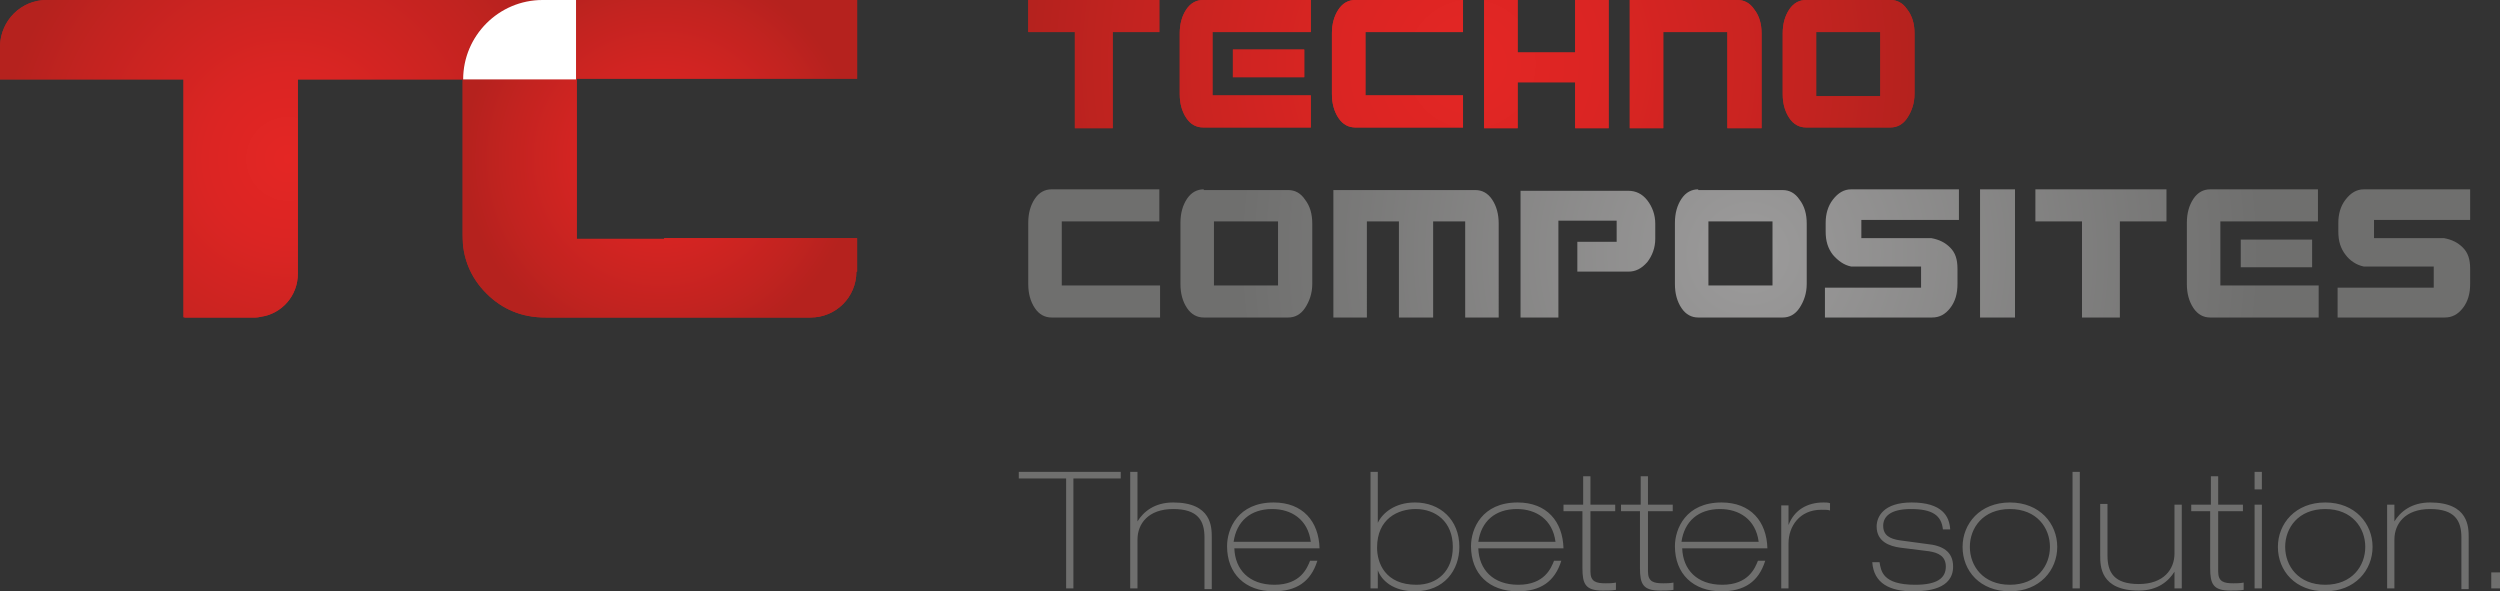 <?xml version="1.0" encoding="utf-8"?>
<!-- Generator: Adobe Illustrator 24.1.3, SVG Export Plug-In . SVG Version: 6.00 Build 0)  -->
<svg version="1.1" xmlns="http://www.w3.org/2000/svg" xmlns:xlink="http://www.w3.org/1999/xlink" x="0px" y="0px"
	 viewBox="0 0 343.3 81.2" style="enable-background:new 0 0 343.3 81.2;" xml:space="preserve">
<rect x="0" y="0" width="343.3" height="81.2" fill="#333333" stroke="none"/>
<style type="text/css">
	.st0{display:none;}
	.st1{display:inline;}
	.st2{clip-path:url(#SVGID_2_);fill:url(#SVGID_3_);}
	.st3{clip-path:url(#SVGID_5_);fill:url(#SVGID_6_);}
	.st4{fill:#706F6F;}
	.st5{clip-path:url(#SVGID_8_);fill:url(#SVGID_9_);}
	.st6{fill:#FFFFFF;}
	.st7{fill:#808080;}
	.st8{clip-path:url(#SVGID_13_);fill:url(#SVGID_14_);}
	.st9{clip-path:url(#SVGID_17_);fill:url(#SVGID_18_);}
	.st10{fill:#6F6F6E;}
	.st11{clip-path:url(#SVGID_21_);fill:url(#SVGID_22_);}
</style>
<g id="Ebene_1" class="st0">
	<g class="st1">
		<g>
			<defs>
				<path id="SVGID_1_" d="M6.6,0L6.6,0C6.5,0,6.5,0,6.4,0C2.9,0,0.1,2.8,0,6.3l0,0v4.6h3.4h21.8v32.7l0.1-0.1v0.1h9.8
					c0,0,0.3,0,0.7-0.1c2.9-0.4,5.1-2.9,5.1-5.9l0,0v-3v-1.3V10.9h19.4h18.9V0H6.6z"/>
			</defs>
			<clipPath id="SVGID_2_">
				<use xlink:href="#SVGID_1_"  style="overflow:visible;"/>
			</clipPath>
			
				<radialGradient id="SVGID_3_" cx="43.844" cy="-19.427" r="1" gradientTransform="matrix(-39.59 0 0 -39.59 1775.37 -747.29)" gradientUnits="userSpaceOnUse">
				<stop  offset="0" style="stop-color:#E30613"/>
				<stop  offset="0.244" style="stop-color:#DB0813"/>
				<stop  offset="0.626" style="stop-color:#C50E12"/>
				<stop  offset="0.995" style="stop-color:#A91612"/>
				<stop  offset="1" style="stop-color:#A91612"/>
			</radialGradient>
			<rect y="0" class="st2" width="79.2" height="43.6"/>
		</g>
	</g>
	<g class="st1">
		<g>
			<defs>
				<path id="SVGID_4_" d="M75.1,0c-3.2,0-5.9,1.1-8.1,3.3s-3.3,4.9-3.3,8.1v20.7c0,3.2,1.1,5.9,3.3,8.1s4.9,3.3,8.1,3.3h16.2h7.2
					h12.8h0.1c0,0,0,0,0.1,0c3.5,0,6.3-2.8,6.3-6.3h0.1v-4.6h-3.4H92.9h-1.6v0.1h-12V10.9h38.5V0H75.1z"/>
			</defs>
			<clipPath id="SVGID_5_">
				<use xlink:href="#SVGID_4_"  style="overflow:visible;"/>
			</clipPath>
			
				<radialGradient id="SVGID_6_" cx="44.338" cy="-19.163" r="1" gradientTransform="matrix(-27.16 0 0 -27.16 1295 -498.666)" gradientUnits="userSpaceOnUse">
				<stop  offset="0" style="stop-color:#E30613"/>
				<stop  offset="0.244" style="stop-color:#DB0813"/>
				<stop  offset="0.626" style="stop-color:#C50E12"/>
				<stop  offset="0.995" style="stop-color:#A91612"/>
				<stop  offset="1" style="stop-color:#A91612"/>
			</radialGradient>
			<rect x="63.6" y="0" class="st3" width="54.3" height="43.6"/>
		</g>
	</g>
	<g class="st1">
		<path class="st4" d="M342.2,80.9h1.2v-2.2h-1.2V80.9z M327.9,80.9h1v-6.7c0-2.2,1.5-4.2,4.9-4.2s4.3,1.6,4.3,3.9V81h1v-7.1
			c0-1.4,0-4.8-5.3-4.8c-2.6,0-4.1,1.3-4.9,2.6l0,0v-2.3h-1V80.9z M313.8,75.1c0-2.6,1.8-5.2,5.5-5.2s5.5,2.6,5.5,5.2
			s-1.8,5.2-5.5,5.2C315.6,80.3,313.8,77.7,313.8,75.1 M312.8,75.1c0,3.3,2.4,6.1,6.5,6.1s6.5-2.9,6.5-6.1s-2.4-6.1-6.5-6.1
			S312.8,71.9,312.8,75.1 M309.6,80.9h1V69.4h-1V80.9z M309.6,67.2h1v-2.4h-1V67.2z M303.6,69.4H301v0.9h2.6V78
			c0,2.2,0.4,3.1,2.8,3.1c0.6,0,1.2,0,1.8-0.1v-0.9c-0.5,0.1-1,0.1-1.4,0.1c-1.3,0-2.1-0.2-2.1-1.6v-8.3h3.4v-0.9h-3.4v-3.9h-1
			L303.6,69.4L303.6,69.4z M299.6,69.4h-1v6.7c0,2.2-1.5,4.2-4.9,4.2s-4.3-1.6-4.3-3.9v-7.1h-1v7.1c0,1.4,0,4.8,5.3,4.8
			c2.6,0,4.1-1.3,4.9-2.6l0,0v2.3h1V69.4z M284.7,80.9h1v-16h-1V80.9z M270.6,75.1c0-2.6,1.8-5.2,5.5-5.2s5.5,2.6,5.5,5.2
			s-1.8,5.2-5.5,5.2C272.4,80.3,270.6,77.7,270.6,75.1 M269.5,75.1c0,3.3,2.4,6.1,6.5,6.1s6.5-2.9,6.5-6.1S280.1,69,276,69
			S269.5,71.9,269.5,75.1 M267.8,72.7c-0.1-1.8-1.1-3.7-5.3-3.7c-3.9,0-4.8,2-4.8,3.3c0,2.1,1.8,2.7,3.2,2.9l4,0.5
			c1.3,0.2,2.3,0.7,2.3,2.1c0,1.6-1.2,2.5-4.2,2.5c-4.5,0-4.7-1.9-4.9-3.1h-1c0.2,2.9,2.4,4,5.6,4c2,0,5.5-0.3,5.5-3.4
			c0-2.1-1.5-2.9-3.6-3.1l-3.7-0.5c-1.4-0.2-2.3-0.7-2.3-2c0-1.2,0.9-2.3,3.8-2.3c3,0,4.2,0.9,4.4,2.8
			C266.8,72.7,267.8,72.7,267.8,72.7z M244.6,80.9h1v-6.2c0-2.3,1.5-4.6,4.5-4.6c0.7,0,0.9,0,1.2,0.1v-1c-0.3-0.1-0.5-0.1-0.9-0.1
			c-2.2,0-4,1-4.8,3.1l0,0v-2.7h-1V80.9z M242.7,75.3c-0.1-3.7-2.3-6.3-6.3-6.3c-4.9,0-6.4,3.6-6.4,6c0,3.8,2.5,6.2,6.4,6.2
			c3.1,0,5.1-1.3,6-4.2h-1c-0.4,1-1.3,3.3-4.9,3.3c-3.5,0-5.4-2.1-5.5-5H242.7z M231,74.4c0.4-2.8,2.3-4.5,5.3-4.5
			c2.6,0,4.9,1.4,5.3,4.5H231z M225.2,69.4h-2.6v0.9h2.6V78c0,2.2,0.4,3.1,2.8,3.1c0.6,0,1.2,0,1.8-0.1v-0.9c-0.5,0.1-1,0.1-1.4,0.1
			c-1.3,0-2.1-0.2-2.1-1.6v-8.3h3.4v-0.9h-3.4v-3.9h-1v3.9H225.2z M217.3,69.4h-2.6v0.9h2.6V78c0,2.2,0.4,3.1,2.8,3.1
			c0.6,0,1.2,0,1.8-0.1v-0.9c-0.5,0.1-1,0.1-1.4,0.1c-1.3,0-2.1-0.2-2.1-1.6v-8.3h3.4v-0.9h-3.4v-3.9h-1v3.9H217.3z M214.8,75.3
			c-0.1-3.7-2.3-6.3-6.3-6.3c-4.9,0-6.4,3.6-6.4,6c0,3.8,2.5,6.2,6.4,6.2c3.1,0,5.1-1.3,6-4.2h-1c-0.4,1-1.3,3.3-4.9,3.3
			c-3.5,0-5.4-2.1-5.5-5H214.8z M203,74.4c0.4-2.8,2.3-4.5,5.3-4.5c2.6,0,4.9,1.4,5.3,4.5H203z M188.3,80.9h1v-2.5l0,0
			c0.5,1.4,2.1,2.9,5.1,2.9c4,0,6.1-2.9,6.1-6.1c0-3.7-2.6-6.1-6.1-6.1c-2.8,0-4.4,1.5-5.1,2.8l0,0v-7h-1V80.9z M194.6,80.3
			c-4.3,0-5.4-3-5.4-5.1c0-4,2.9-5.3,5.3-5.3c2.7,0,5.1,1.7,5.1,5.2C199.5,78.4,197.4,80.3,194.6,80.3 M181.2,75.3
			c-0.1-3.7-2.3-6.3-6.3-6.3c-4.9,0-6.4,3.6-6.4,6c0,3.8,2.5,6.2,6.4,6.2c3.1,0,5.1-1.3,6-4.2h-1c-0.4,1-1.3,3.3-4.9,3.3
			c-3.5,0-5.4-2.1-5.5-5H181.2z M169.5,74.4c0.4-2.8,2.3-4.5,5.3-4.5c2.6,0,4.9,1.4,5.3,4.5H169.5z M155.2,80.9h1v-6.7
			c0-2.2,1.5-4.2,4.9-4.2s4.3,1.6,4.3,3.9V81h1v-7.1c0-1.4,0-4.8-5.3-4.8c-2.6,0-4.1,1.3-4.9,2.6l0,0v-6.8h-1V80.9z M139.9,65.7h6.5
			v15.1h1V65.7h6.5v-0.9h-14V65.7z"/>
	</g>
	<g class="st1">
		<g>
			<defs>
				<path id="SVGID_7_" d="M169.4,10.6h9.8V6.8h-9.8V10.6z M141.2,0v4.4h6.4v13.2h5.2V4.4h6.4V0H141.2z M165.2,0
					c-0.9,0-1.7,0.4-2.3,1.3s-0.9,2-0.9,3.3v8.3c0,1.3,0.3,2.4,0.9,3.3c0.6,0.9,1.4,1.3,2.3,1.3h14.9v-4.4h-13.5V4.4H180V0H165.2z
					 M186.1,0c-0.9,0-1.7,0.4-2.3,1.3s-0.9,2-0.9,3.3v8.3c0,1.3,0.3,2.4,0.9,3.3c0.6,0.9,1.4,1.3,2.3,1.3h14.8v-4.4h-13.4V4.4h13.4
					V0H186.1z M216.3,0v7.2h-7.9V0h-4.6v17.6h4.6v-6.3h7.9v6.3h4.6V0H216.3z M223.8,0v17.6h4.6V4.4h8.8v13.2h4.7v-13
					c0-1.3-0.3-2.4-1-3.3c-0.6-0.9-1.4-1.3-2.3-1.3H223.8z M249.4,4.4h8.8v8.8h-8.8L249.4,4.4L249.4,4.4z M248,0
					c-0.9,0-1.7,0.4-2.3,1.3s-0.9,2-0.9,3.3v8.3c0,1.3,0.3,2.4,0.9,3.3c0.6,0.9,1.4,1.3,2.3,1.3h11.6c0.9,0,1.7-0.4,2.3-1.3
					c0.6-0.9,1-2,1-3.3V4.6c0-1.3-0.3-2.4-1-3.3c-0.6-0.9-1.4-1.3-2.3-1.3H248z"/>
			</defs>
			<clipPath id="SVGID_8_">
				<use xlink:href="#SVGID_7_"  style="overflow:visible;"/>
			</clipPath>
			
				<radialGradient id="SVGID_9_" cx="42.062" cy="-20.376" r="0.999" gradientTransform="matrix(60.849 0 0 60.849 -2357.372 1248.662)" gradientUnits="userSpaceOnUse">
				<stop  offset="0" style="stop-color:#E30613"/>
				<stop  offset="0.244" style="stop-color:#DB0813"/>
				<stop  offset="0.626" style="stop-color:#C50E12"/>
				<stop  offset="0.995" style="stop-color:#A91612"/>
				<stop  offset="1" style="stop-color:#A91612"/>
			</radialGradient>
			<rect x="141.2" y="0" class="st5" width="121.7" height="17.6"/>
		</g>
	</g>
	<g class="st1">
		<path class="st6" d="M79.1,0h-4.6c-6,0-10.9,4.9-11,10.9H79L79.1,0z"/>
	</g>
	<g class="st1">
		<g>
			<path id="SVGID_10_" class="st7" d="M307.7,36.7h9.8v-3.8h-9.8V36.7z M144.4,26.1c-0.9,0-1.7,0.4-2.3,1.3s-0.9,2-0.9,3.3V39
				c0,1.3,0.3,2.4,0.9,3.3c0.6,0.9,1.4,1.3,2.3,1.3h14.9v-4.4h-13.5v-8.8h13.4V26h-14.8V26.1z M166.7,30.4h8.8v8.8h-8.8V30.4z
				 M165.3,26.1c-0.9,0-1.7,0.4-2.3,1.3s-0.9,2-0.9,3.3V39c0,1.3,0.3,2.4,0.9,3.3c0.6,0.9,1.4,1.3,2.3,1.3h11.6
				c0.9,0,1.7-0.4,2.3-1.3c0.6-0.9,1-2,1-3.3v-8.3c0-1.3-0.3-2.4-1-3.3c-0.6-0.9-1.4-1.3-2.3-1.3C176.9,26.1,165.3,26.1,165.3,26.1z
				 M183.1,26.1v17.6h4.6V30.4h4.4v13.2h4.7V30.4h4.4v13.2h4.6V30.7c0-1.3-0.3-2.4-0.9-3.3c-0.6-0.9-1.4-1.3-2.3-1.3
				C202.6,26.1,183.1,26.1,183.1,26.1z M208.8,26.1v17.6h5.2V30.3h8v2.9h-5.4v4.1h7c1,0,1.8-0.4,2.6-1.3c0.7-0.9,1.1-2,1.1-3.2v-2.1
				c0-1.2-0.4-2.3-1.1-3.2c-0.7-0.9-1.6-1.3-2.6-1.3L208.8,26.1L208.8,26.1z M234.6,30.4h8.8v8.8h-8.8V30.4z M233.2,26.1
				c-0.9,0-1.7,0.4-2.3,1.3s-0.9,2-0.9,3.3V39c0,1.3,0.3,2.4,0.9,3.3c0.6,0.9,1.4,1.3,2.3,1.3h11.6c0.9,0,1.7-0.4,2.3-1.3
				c0.6-0.9,1-2,1-3.3v-8.3c0-1.3-0.3-2.4-1-3.3c-0.6-0.9-1.4-1.3-2.3-1.3C244.8,26.1,233.2,26.1,233.2,26.1z M271.9,43.6h4.8V26.1
				h-4.8V43.6z M279.5,26.1v4.4h6.4v13.2h5.2V30.4h6.4V26h-18V26.1z M303.6,26.1c-0.9,0-1.7,0.4-2.3,1.3c-0.6,0.9-0.9,2-0.9,3.3V39
				c0,1.3,0.3,2.4,0.9,3.3c0.6,0.9,1.4,1.3,2.3,1.3h14.9v-4.4H305v-8.8h13.4V26h-14.8V26.1z M254.3,26c-1,0-1.8,0.5-2.5,1.4
				s-1,2-1,3.2v1.2c0,1.3,0.3,2.3,1,3.2c0.6,0.8,1.5,1.4,2.5,1.6h9.6v2.9h-13.2v4.1h14.7c1,0,1.8-0.4,2.5-1.3c0.7-0.9,1-2,1-3.3
				v-2.1c0-1.3-0.3-2.2-1-2.9s-1.5-1.1-2.6-1.3h-9.6v-2.5H269V26H254.3z M324.6,26c-1,0-1.8,0.5-2.5,1.4s-1,2-1,3.2v1.2
				c0,1.3,0.3,2.3,1,3.2c0.6,0.8,1.5,1.4,2.5,1.6h9.6v2.9H321v4.1h14.7c1,0,1.8-0.4,2.5-1.3c0.7-0.9,1-2,1-3.3v-2.1
				c0-1.3-0.3-2.2-1-2.9s-1.5-1.1-2.6-1.3H326v-2.5h13.2V26H324.6z"/>
		</g>
	</g>
</g>
<g id="Ebene_2">
	<g>
		<defs>
			<path id="SVGID_11_" d="M6.6,0c0,0-0.1,0-0.1,0c0,0,0,0-0.1,0C2.9,0,0.1,2.8,0,6.3h0v4.6h3.4h21.8v32.7l0.1-0.1v0.1h9.8
				c0,0,0.3,0,0.7-0.1c2.9-0.4,5.1-2.9,5.1-5.9h0v-3v-1.3V10.9h19.4h18.9V0H6.6z"/>
		</defs>
		<radialGradient id="SVGID_12_" cx="39.586" cy="21.802" r="31.959" gradientUnits="userSpaceOnUse">
			<stop  offset="0" style="stop-color:#E42624"/>
			<stop  offset="0.291" style="stop-color:#DB2523"/>
			<stop  offset="0.76" style="stop-color:#C32320"/>
			<stop  offset="0.995" style="stop-color:#B5221E"/>
			<stop  offset="1" style="stop-color:#B5221E"/>
		</radialGradient>
		<use xlink:href="#SVGID_11_"  style="overflow:visible;fill:url(#SVGID_12_);"/>
		<clipPath id="SVGID_13_">
			<use xlink:href="#SVGID_11_"  style="overflow:visible;"/>
		</clipPath>
		
			<radialGradient id="SVGID_14_" cx="30.71" cy="75.847" r="1.211" gradientTransform="matrix(-32.686 0 0 32.686 1043.367 -2457.328)" gradientUnits="userSpaceOnUse">
			<stop  offset="0" style="stop-color:#E42624"/>
			<stop  offset="0.291" style="stop-color:#DB2523"/>
			<stop  offset="0.76" style="stop-color:#C32320"/>
			<stop  offset="0.995" style="stop-color:#B5221E"/>
			<stop  offset="1" style="stop-color:#B5221E"/>
		</radialGradient>
		<rect y="0" class="st8" width="79.2" height="43.6"/>
	</g>
	<g>
		<defs>
			<path id="SVGID_15_" d="M75,0c-3.2,0-6,1-8.3,3.2c-2.2,2.2-3.2,5.1-3.2,8.3v20.7c0,3.2,1.1,5.9,3.3,8.1c2.2,2.2,4.9,3.3,8.1,3.3
				h16.2h7.2h12.8c0,0,0.1,0,0.1,0c0,0,0,0,0.1,0c3.5,0,6.3-2.8,6.3-6.3h0.1v-4.6h-3.4H92.8h-1.6v0.1h-12V10.8h38.5V0H75z"/>
		</defs>
		<radialGradient id="SVGID_16_" cx="90.731" cy="21.802" r="24.63" gradientUnits="userSpaceOnUse">
			<stop  offset="0" style="stop-color:#E42624"/>
			<stop  offset="0.291" style="stop-color:#DB2523"/>
			<stop  offset="0.76" style="stop-color:#C32320"/>
			<stop  offset="0.995" style="stop-color:#B5221E"/>
			<stop  offset="1" style="stop-color:#B5221E"/>
		</radialGradient>
		<use xlink:href="#SVGID_15_"  style="overflow:visible;fill:url(#SVGID_16_);"/>
		<clipPath id="SVGID_17_">
			<use xlink:href="#SVGID_15_"  style="overflow:visible;"/>
		</clipPath>
		
			<radialGradient id="SVGID_18_" cx="30.628" cy="75.767" r="1.211" gradientTransform="matrix(-22.424 0 0 22.424 777.536 -1677.216)" gradientUnits="userSpaceOnUse">
			<stop  offset="0" style="stop-color:#E42624"/>
			<stop  offset="0.291" style="stop-color:#DB2523"/>
			<stop  offset="0.76" style="stop-color:#C32320"/>
			<stop  offset="0.995" style="stop-color:#B5221E"/>
			<stop  offset="1" style="stop-color:#B5221E"/>
		</radialGradient>
		<rect x="63.6" y="0" class="st9" width="54.3" height="43.6"/>
	</g>
	<path class="st10" d="M342.1,80.8h1.2v-2.2h-1.2V80.8z M327.8,80.8h1v-6.7c0-2.2,1.5-4.2,4.9-4.2c3.4,0,4.3,1.6,4.3,3.9v7.1h1v-7.1
		c0-1.4,0-4.8-5.3-4.8c-2.6,0-4.1,1.3-4.9,2.6h0v-2.3h-1V80.8z M313.8,75.1c0-2.6,1.8-5.2,5.5-5.2c3.7,0,5.5,2.6,5.5,5.2
		c0,2.6-1.8,5.2-5.5,5.2C315.6,80.3,313.8,77.7,313.8,75.1 M312.8,75.1c0,3.3,2.4,6.1,6.5,6.1s6.5-2.9,6.5-6.1
		c0-3.2-2.4-6.1-6.5-6.1S312.8,71.9,312.8,75.1 M309.6,80.8h1V69.3h-1V80.8z M309.6,67.2h1v-2.4h-1V67.2z M303.5,69.3h-2.6v0.9h2.6
		V78c0,2.2,0.4,3.1,2.8,3.1c0.6,0,1.2,0,1.8-0.1V80c-0.5,0.1-1,0.1-1.4,0.1c-1.3,0-2.1-0.2-2.1-1.6v-8.3h3.4v-0.9h-3.4v-3.9h-1V69.3
		z M299.6,69.3h-1v6.7c0,2.2-1.5,4.2-4.9,4.2c-3.4,0-4.3-1.6-4.3-3.9v-7.1h-1v7.1c0,1.4,0,4.8,5.3,4.8c2.6,0,4.1-1.3,4.9-2.6h0v2.3
		h1V69.3z M284.6,80.8h1v-16h-1V80.8z M270.5,75.1c0-2.6,1.8-5.2,5.5-5.2c3.7,0,5.5,2.6,5.5,5.2c0,2.6-1.8,5.2-5.5,5.2
		C272.3,80.3,270.5,77.7,270.5,75.1 M269.5,75.1c0,3.3,2.4,6.1,6.5,6.1c4.1,0,6.5-2.9,6.5-6.1c0-3.2-2.4-6.1-6.5-6.1
		C271.9,69,269.5,71.9,269.5,75.1 M267.8,72.7c-0.1-1.8-1.1-3.7-5.3-3.7c-3.9,0-4.8,2-4.8,3.3c0,2.1,1.8,2.7,3.2,2.9l4,0.5
		c1.3,0.2,2.3,0.7,2.3,2.1c0,1.6-1.2,2.5-4.2,2.5c-4.5,0-4.7-1.9-4.9-3.1h-1c0.2,2.9,2.4,4,5.6,4c2,0,5.5-0.3,5.5-3.4
		c0-2.1-1.5-2.9-3.6-3.1l-3.7-0.5c-1.4-0.2-2.3-0.7-2.3-2c0-1.2,0.9-2.3,3.8-2.3c3,0,4.2,0.9,4.4,2.8H267.8z M244.6,80.8h1v-6.2
		c0-2.3,1.5-4.6,4.5-4.6c0.7,0,0.9,0,1.2,0.1v-1c-0.3-0.1-0.5-0.1-0.9-0.1c-2.2,0-4,1-4.8,3.1h0v-2.7h-1V80.8z M242.7,75.3
		c-0.1-3.7-2.3-6.3-6.3-6.3c-4.9,0-6.4,3.6-6.4,6c0,3.8,2.5,6.2,6.4,6.2c3.1,0,5.1-1.3,6-4.2h-1c-0.4,1-1.3,3.3-4.9,3.3
		c-3.5,0-5.4-2.1-5.5-5H242.7z M230.9,74.4c0.4-2.8,2.3-4.5,5.3-4.5c2.6,0,4.9,1.4,5.3,4.5H230.9z M225.2,69.3h-2.6v0.9h2.6V78
		c0,2.2,0.4,3.1,2.8,3.1c0.6,0,1.2,0,1.8-0.1V80c-0.5,0.1-1,0.1-1.4,0.1c-1.3,0-2.1-0.2-2.1-1.6v-8.3h3.4v-0.9h-3.4v-3.9h-1V69.3z
		 M217.3,69.3h-2.6v0.9h2.6V78c0,2.2,0.4,3.1,2.8,3.1c0.6,0,1.2,0,1.8-0.1V80c-0.5,0.1-1,0.1-1.4,0.1c-1.3,0-2.1-0.2-2.1-1.6v-8.3
		h3.4v-0.9h-3.4v-3.9h-1V69.3z M214.7,75.3c-0.1-3.7-2.3-6.3-6.3-6.3c-4.9,0-6.4,3.6-6.4,6c0,3.8,2.5,6.2,6.4,6.2
		c3.1,0,5.1-1.3,6-4.2h-1c-0.4,1-1.3,3.3-4.9,3.3c-3.5,0-5.4-2.1-5.5-5H214.7z M203,74.4c0.4-2.8,2.3-4.5,5.3-4.5
		c2.6,0,4.9,1.4,5.3,4.5H203z M188.2,80.8h1v-2.5h0c0.5,1.4,2.1,2.9,5.1,2.9c4,0,6.1-2.9,6.1-6.1c0-3.7-2.6-6.1-6.1-6.1
		c-2.8,0-4.5,1.5-5.1,2.8h0v-7h-1V80.8z M194.5,80.3c-4.3,0-5.4-3-5.4-5.1c0-4,2.9-5.3,5.3-5.3c2.7,0,5.1,1.7,5.1,5.2
		C199.5,78.4,197.4,80.3,194.5,80.3 M181.2,75.3c-0.1-3.7-2.3-6.3-6.3-6.3c-4.9,0-6.4,3.6-6.4,6c0,3.8,2.5,6.2,6.4,6.2
		c3.1,0,5.1-1.3,6-4.2h-1c-0.4,1-1.3,3.3-4.9,3.3c-3.5,0-5.4-2.1-5.5-5H181.2z M169.4,74.4c0.4-2.8,2.3-4.5,5.3-4.5
		c2.6,0,4.9,1.4,5.3,4.5H169.4z M155.2,80.8h1v-6.7c0-2.2,1.5-4.2,4.9-4.2c3.4,0,4.3,1.6,4.3,3.9v7.1h1v-7.1c0-1.4,0-4.8-5.3-4.8
		c-2.6,0-4.1,1.3-4.9,2.6h0v-6.8h-1V80.8z M139.9,65.7h6.5v15.1h1V65.7h6.5v-0.9h-14V65.7z"/>
	<g>
		<defs>
			<path id="SVGID_19_" d="M169.3,10.6h9.8V6.8h-9.8V10.6z M141.2,0v4.4h6.4v13.2h5.2V4.4h6.4V0H141.2z M165.2,0
				c-0.9,0-1.7,0.4-2.3,1.3c-0.6,0.9-0.9,2-0.9,3.3v8.3c0,1.3,0.3,2.4,0.9,3.3c0.6,0.9,1.4,1.3,2.3,1.3H180v-4.4h-13.5V4.4H180V0
				H165.2z M186.1,0c-0.9,0-1.7,0.4-2.3,1.3c-0.6,0.9-0.9,2-0.9,3.3v8.3c0,1.3,0.3,2.4,0.9,3.3c0.6,0.9,1.4,1.3,2.3,1.3h14.8v-4.4
				h-13.4V4.4h13.4V0H186.1z M216.3,0v7.2h-7.9V0h-4.6v17.6h4.6v-6.3h7.9v6.3h4.6V0H216.3z M223.8,0v17.6h4.6V4.4h8.8v13.2h4.7V4.6
				c0-1.3-0.3-2.4-1-3.3c-0.6-0.9-1.4-1.3-2.3-1.3H223.8z M249.4,4.4h8.8v8.8h-8.8V4.4z M248,0c-0.9,0-1.7,0.4-2.3,1.3
				c-0.6,0.9-0.9,2-0.9,3.3v8.3c0,1.3,0.3,2.4,0.9,3.3c0.6,0.9,1.4,1.3,2.3,1.3h11.6c0.9,0,1.7-0.4,2.3-1.3c0.6-0.9,1-2,1-3.3V4.6
				c0-1.3-0.3-2.4-1-3.3c-0.6-0.9-1.4-1.3-2.3-1.3H248z"/>
		</defs>
		<radialGradient id="SVGID_20_" cx="201.999" cy="8.774" r="43.468" gradientUnits="userSpaceOnUse">
			<stop  offset="0" style="stop-color:#E42624"/>
			<stop  offset="0.291" style="stop-color:#DB2523"/>
			<stop  offset="0.76" style="stop-color:#C32320"/>
			<stop  offset="0.995" style="stop-color:#B5221E"/>
			<stop  offset="1" style="stop-color:#B5221E"/>
		</radialGradient>
		<use xlink:href="#SVGID_19_"  style="overflow:visible;fill:url(#SVGID_20_);"/>
		<clipPath id="SVGID_21_">
			<use xlink:href="#SVGID_19_"  style="overflow:visible;"/>
		</clipPath>
		
			<radialGradient id="SVGID_22_" cx="30.104" cy="76.148" r="1.211" gradientTransform="matrix(50.238 0 0 -50.238 -1310.349 3834.331)" gradientUnits="userSpaceOnUse">
			<stop  offset="0" style="stop-color:#E42624"/>
			<stop  offset="0.291" style="stop-color:#DB2523"/>
			<stop  offset="0.76" style="stop-color:#C32320"/>
			<stop  offset="0.995" style="stop-color:#B5221E"/>
			<stop  offset="1" style="stop-color:#B5221E"/>
		</radialGradient>
		<rect x="141.2" y="0" class="st11" width="121.7" height="17.6"/>
	</g>
	<path class="st6" d="M79.1,0h-4.6c-6,0-10.9,4.9-10.9,10.9h15.5L79.1,0z"/>
	<g>
		<defs>
			<path id="SVGID_23_" d="M307.7,36.7h9.8v-3.8h-9.8V36.7z M144.4,26c-0.9,0-1.7,0.4-2.3,1.3c-0.6,0.9-0.9,2-0.9,3.3V39
				c0,1.3,0.3,2.4,0.9,3.3c0.6,0.9,1.4,1.3,2.3,1.3h14.9v-4.4h-13.5v-8.8h13.4V26H144.4z M166.7,30.4h8.8v8.8h-8.8V30.4z M165.3,26
				c-0.9,0-1.7,0.4-2.3,1.3c-0.6,0.9-0.9,2-0.9,3.3V39c0,1.3,0.3,2.4,0.9,3.3c0.6,0.9,1.4,1.3,2.3,1.3h11.6c0.9,0,1.7-0.4,2.3-1.3
				c0.6-0.9,1-2,1-3.3v-8.3c0-1.3-0.3-2.4-1-3.3c-0.6-0.9-1.4-1.3-2.3-1.3H165.3z M183.1,26v17.6h4.6V30.4h4.4v13.2h4.7V30.4h4.4
				v13.2h4.6V30.7c0-1.3-0.3-2.4-0.9-3.3c-0.6-0.9-1.4-1.3-2.3-1.3H183.1z M208.8,26v17.6h5.2V30.3h8v2.9h-5.4v4.1h7
				c1,0,1.8-0.4,2.6-1.3c0.7-0.9,1.1-2,1.1-3.2v-2.1c0-1.2-0.4-2.3-1.1-3.2c-0.7-0.9-1.6-1.3-2.6-1.3H208.8z M234.6,30.4h8.8v8.8
				h-8.8V30.4z M233.2,26c-0.9,0-1.7,0.4-2.3,1.3c-0.6,0.9-0.9,2-0.9,3.3V39c0,1.3,0.3,2.4,0.9,3.3c0.6,0.9,1.4,1.3,2.3,1.3h11.6
				c0.9,0,1.7-0.4,2.3-1.3c0.6-0.9,1-2,1-3.3v-8.3c0-1.3-0.3-2.4-1-3.3c-0.6-0.9-1.4-1.3-2.3-1.3H233.2z M271.9,43.6h4.8V26h-4.8
				V43.6z M279.5,26v4.4h6.4v13.2h5.2V30.4h6.4V26H279.5z M303.5,26c-0.9,0-1.7,0.4-2.3,1.3c-0.6,0.9-0.9,2-0.9,3.3V39
				c0,1.3,0.3,2.4,0.9,3.3c0.6,0.9,1.4,1.3,2.3,1.3h14.9v-4.4h-13.5v-8.8h13.4V26H303.5z M254.2,26c-1,0-1.8,0.5-2.5,1.4
				c-0.7,0.9-1,2-1,3.2v1.2c0,1.3,0.3,2.3,1,3.2c0.7,0.8,1.5,1.4,2.5,1.6h9.6v2.9h-13.2v4.1h14.7c1,0,1.8-0.4,2.5-1.3
				c0.7-0.9,1-2,1-3.3v-2.1c0-1.3-0.3-2.2-1-2.9c-0.7-0.7-1.5-1.1-2.6-1.3h-9.6v-2.5H269V26H254.2z M324.6,26c-1,0-1.8,0.5-2.5,1.4
				c-0.7,0.9-1,2-1,3.2v1.2c0,1.3,0.3,2.3,1,3.2c0.6,0.8,1.5,1.4,2.5,1.6h9.6v2.9h-13.2v4.1h14.7c1,0,1.8-0.4,2.5-1.3
				c0.7-0.9,1-2,1-3.3v-2.1c0-1.3-0.3-2.2-1-2.9c-0.7-0.7-1.5-1.1-2.6-1.3h-9.6v-2.5h13.2V26H324.6z"/>
		</defs>
		<radialGradient id="SVGID_24_" cx="240.262" cy="34.816" r="70.354" gradientUnits="userSpaceOnUse">
			<stop  offset="0" style="stop-color:#9C9B9B"/>
			<stop  offset="1" style="stop-color:#6F6F6E"/>
		</radialGradient>
		<use xlink:href="#SVGID_23_"  style="overflow:visible;fill:url(#SVGID_24_);"/>
		<clipPath id="SVGID_25_">
			<use xlink:href="#SVGID_23_"  style="overflow:visible;"/>
		</clipPath>
	</g>
</g>
</svg>
